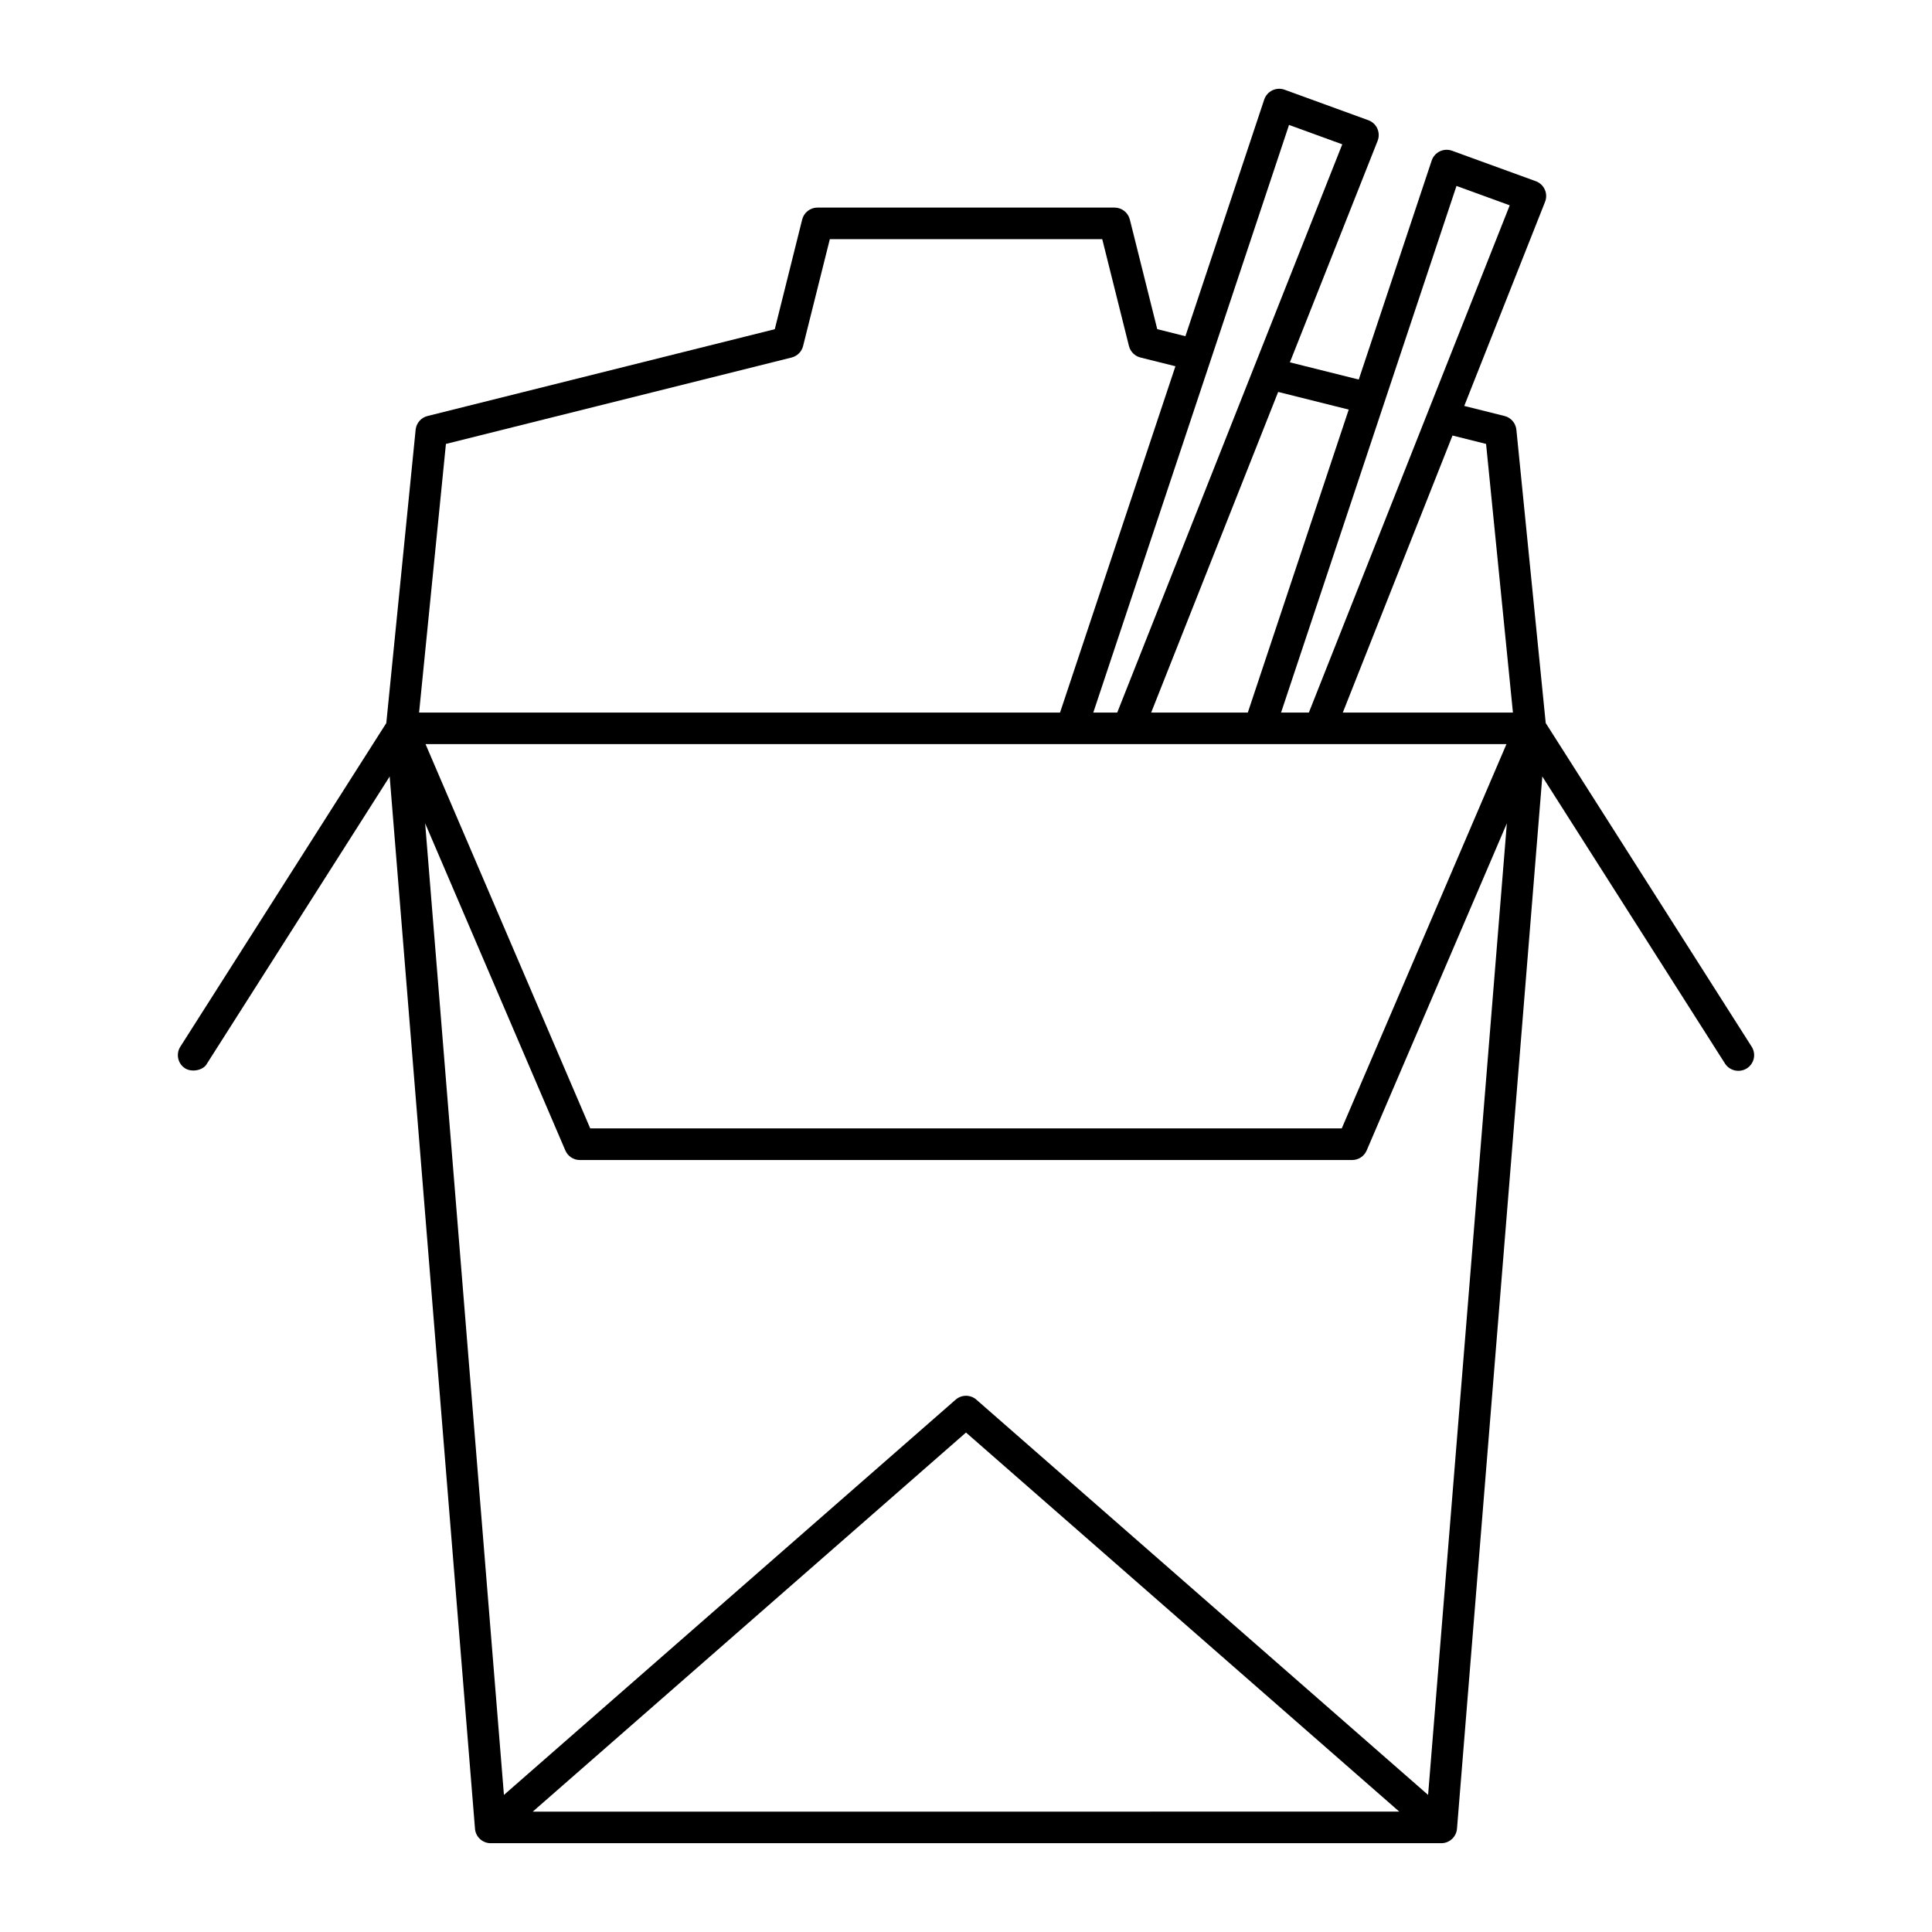 <?xml version="1.0" encoding="UTF-8"?>
<!-- Uploaded to: ICON Repo, www.iconrepo.com, Generator: ICON Repo Mixer Tools -->
<svg fill="#000000" width="800px" height="800px" version="1.1" viewBox="144 144 512 512" xmlns="http://www.w3.org/2000/svg">
 <path d="m608.2 421.37-54.57-85.758-7.773-77.73v0.004c-0.176-1.758-1.438-3.215-3.148-3.641l-10.668-2.668 21.414-54.086c0.418-1.051 0.391-2.227-0.074-3.258-0.461-1.027-1.32-1.828-2.383-2.211l-22.191-8.074c-1.062-0.387-2.234-0.328-3.25 0.164-1.016 0.488-1.793 1.371-2.148 2.441l-19.328 58.031-18.246-4.562 23.246-58.695c0.414-1.051 0.387-2.223-0.074-3.254-0.465-1.031-1.324-1.828-2.387-2.215l-22.188-8.078c-1.062-0.387-2.234-0.328-3.254 0.164-1.016 0.488-1.789 1.371-2.148 2.441l-20.887 62.715-7.461-1.871-7.266-29.055v0.004c-0.465-1.859-2.137-3.164-4.055-3.164h-78.723c-1.918 0-3.59 1.305-4.055 3.168l-7.258 29.059-92.031 23.008c-1.715 0.426-2.973 1.883-3.148 3.641l-7.773 77.73-54.574 85.75c-0.602 0.934-0.809 2.066-0.566 3.152 0.238 1.086 0.906 2.027 1.848 2.621 1.77 1.082 4.832 0.535 5.773-1.285l48.414-76.078 22.609 278.85-0.004-0.004c0.176 2.176 1.996 3.848 4.176 3.844h251.9c2.18 0 3.992-1.672 4.168-3.844l22.609-278.85 48.414 76.078v0.004c1.254 1.93 3.82 2.5 5.773 1.285 0.941-0.59 1.609-1.535 1.852-2.617 0.242-1.086 0.039-2.223-0.566-3.156zm-64.973-80.168-43.648 101.84h-199.16l-43.648-101.84zm-5.402-79.555 7.117 71.191h-45.086l29.074-73.418zm-7.84-68.371 14.109 5.137-53.234 134.43h-7.367zm-28.559 59.27-26.742 80.293h-25.609l33.652-84.973zm-15.82-75.438 14.109 5.137-59.637 150.59h-6.344zm-223.43 84.539 91.609-22.902c1.5-0.375 2.668-1.547 3.043-3.043l7.086-28.32h72.191l7.078 28.32c0.375 1.496 1.547 2.668 3.043 3.043l9.273 2.316-30.578 91.777h-169.86zm23.004 362.46 114.82-100.47 114.82 100.46zm237.28-4.434-119.7-104.74c-1.578-1.383-3.934-1.383-5.512 0l-119.7 104.74-20.879-257.48 37.152 86.691h0.004c0.656 1.539 2.168 2.535 3.844 2.535h204.67c1.672 0 3.184-1 3.844-2.535l37.152-86.691z"/>
</svg>